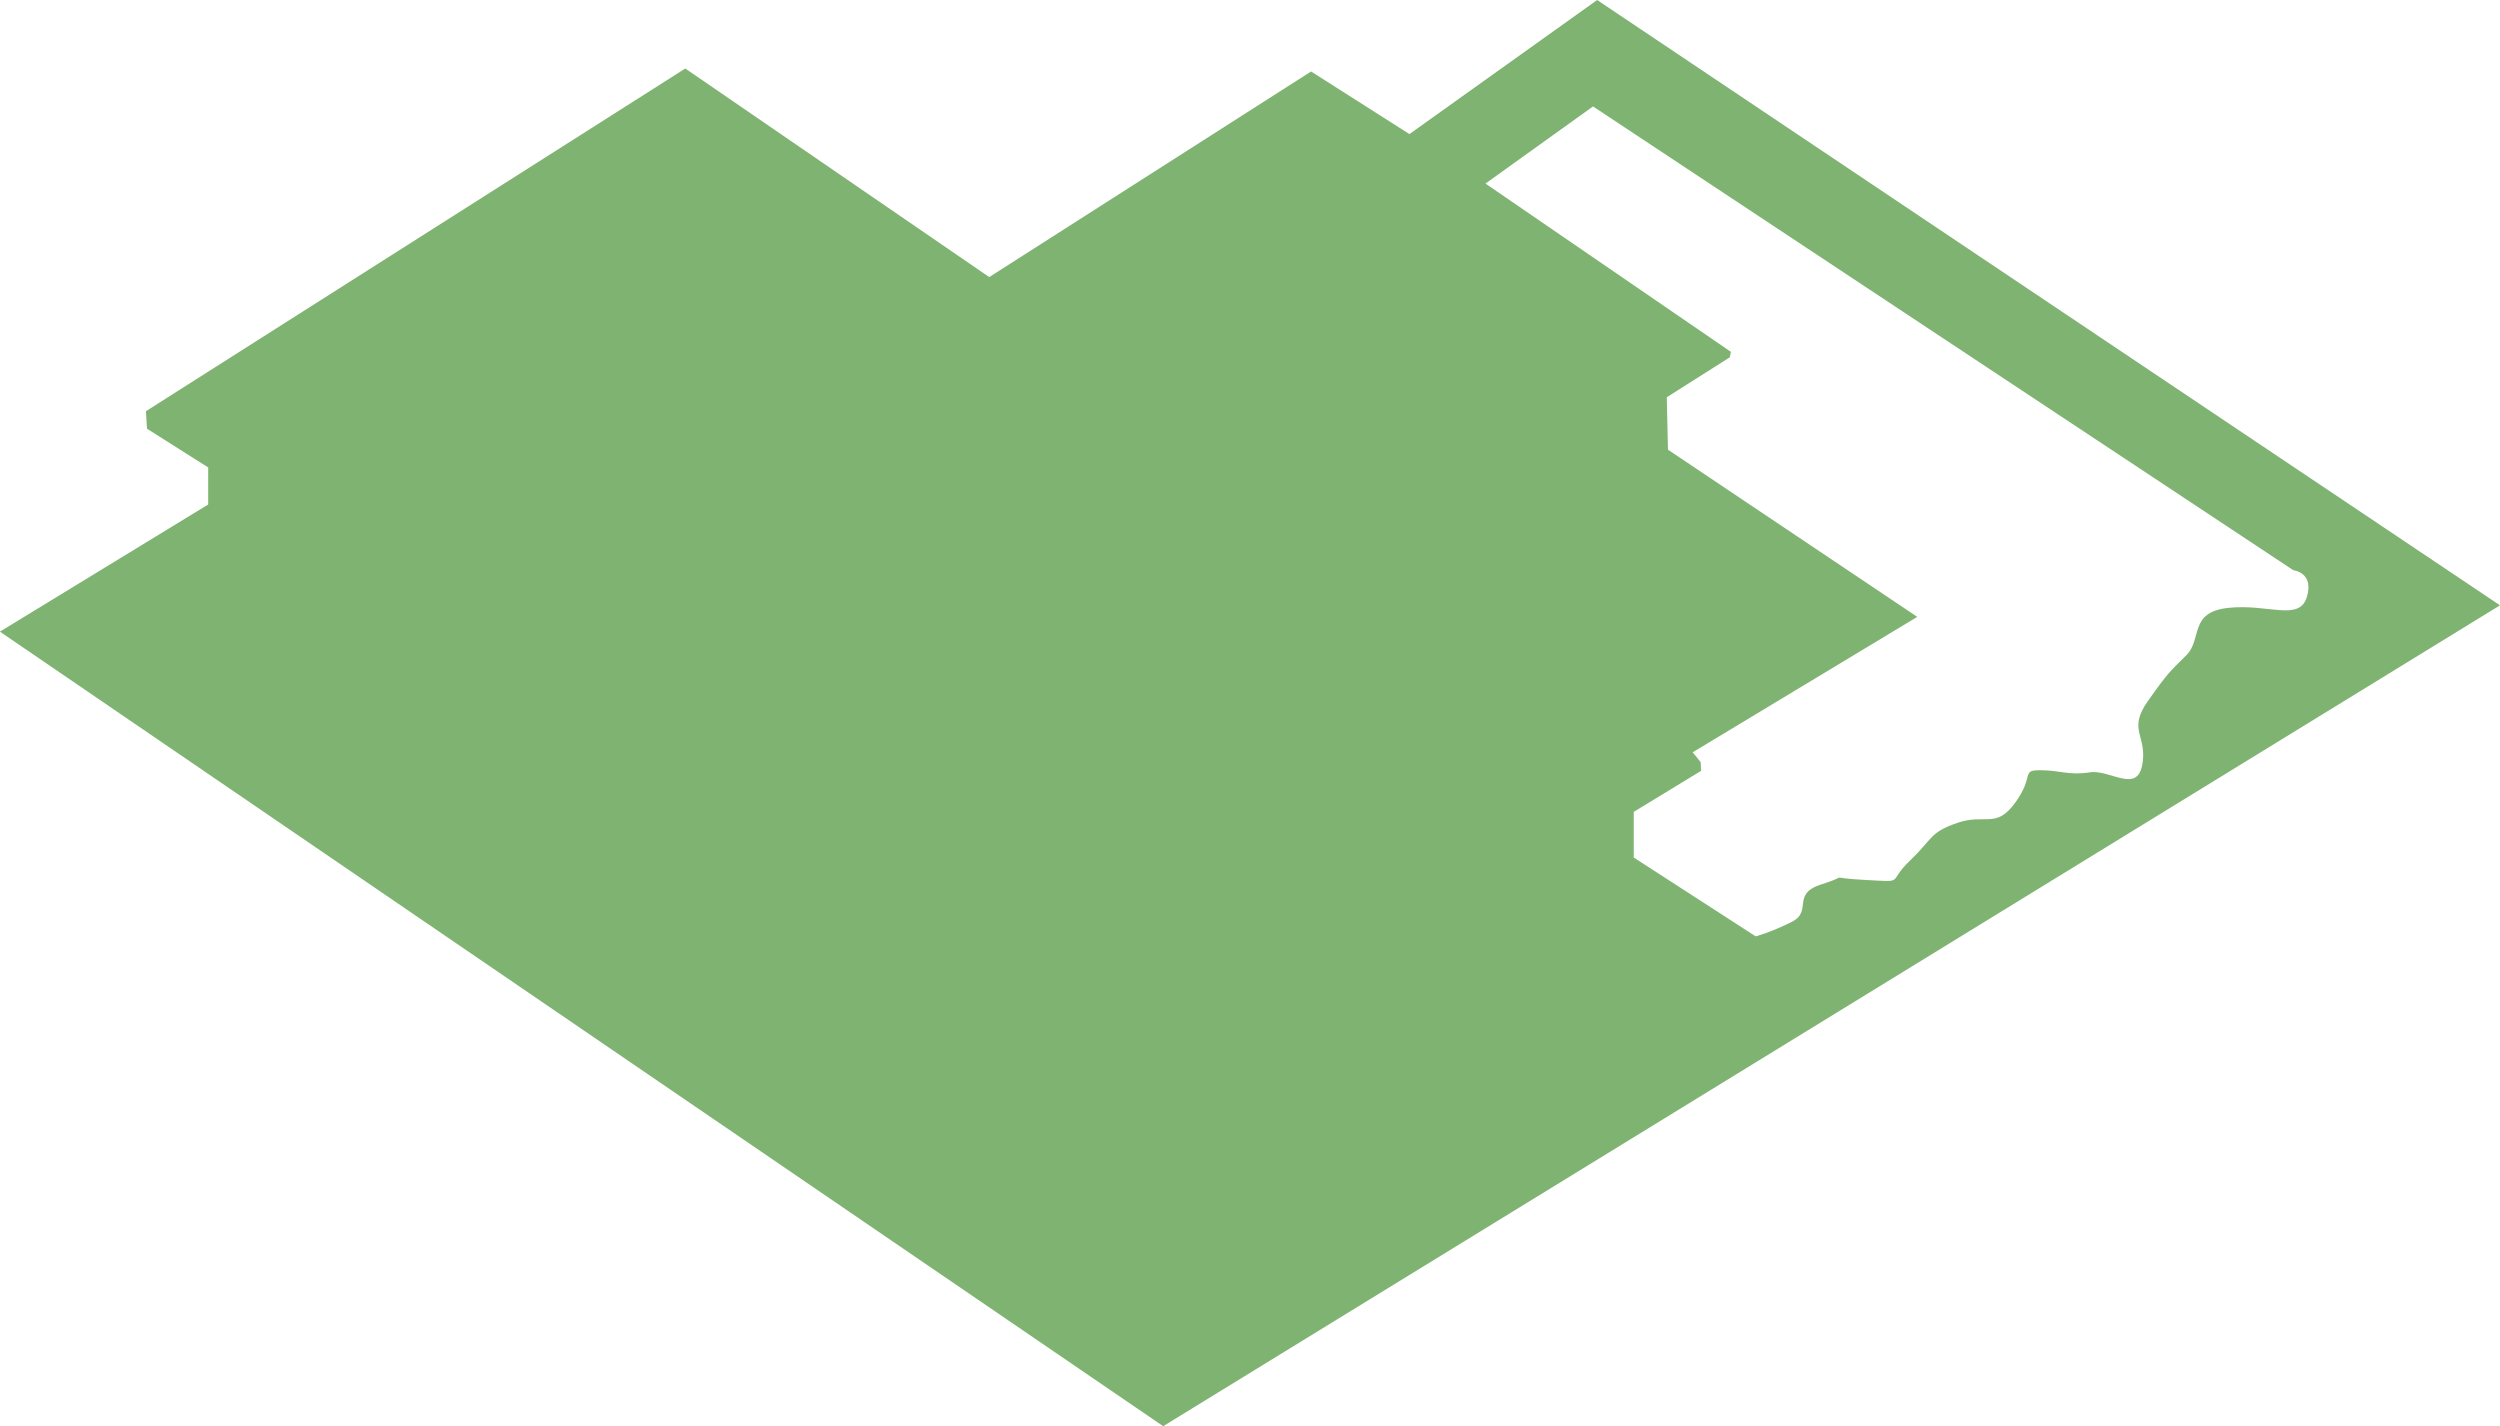 <?xml version="1.0" encoding="UTF-8"?> <svg xmlns="http://www.w3.org/2000/svg" xmlns:xlink="http://www.w3.org/1999/xlink" xmlns:xodm="http://www.corel.com/coreldraw/odm/2003" xml:space="preserve" width="45.891mm" height="26.18mm" version="1.1" style="shape-rendering:geometricPrecision; text-rendering:geometricPrecision; image-rendering:optimizeQuality; fill-rule:evenodd; clip-rule:evenodd" viewBox="0 0 394.22 224.89"> <defs> <style type="text/css"> .fil0 {fill:#7FB371} </style> </defs> <g id="Слой_x0020_1">  <path class="fil0" d="M-0 99.61l183.42 125.28 210.8 -129.44 -142.37 -95.45 -29.6 21.14 -15.51 -9.87 -50.75 32.42 -47.93 -32.89 -85.05 54.04 0.17 2.76 9.65 6.11 0 5.84 -32.84 20.05zm234.25 -70.66l38.69 26.53 -0.17 0.86 -9.94 6.3 0.19 8.27 39.31 26.36 -35.42 21.36 1.26 1.54 0.07 1.38 -10.62 6.47 0 7.2 19.23 12.43c0,0 2.29,-0.58 5.68,-2.28 3.39,-1.7 -0.17,-4.41 4.75,-5.94 4.92,-1.53 0.17,-1.02 6.78,-0.68 6.61,0.34 3.39,0.51 7.12,-3.05 3.73,-3.56 3.05,-4.41 7.46,-5.94 4.41,-1.53 6.1,1.02 9.16,-3.22 3.05,-4.24 0.85,-5.09 3.9,-5.09 3.05,0 4.58,0.85 7.8,0.34 3.22,-0.51 7.46,3.39 8.31,-1.19 0.85,-4.58 -2.37,-5.43 0.85,-10 3.22,-4.58 3.56,-4.75 6.11,-7.29 2.54,-2.54 0.34,-6.78 6.61,-7.46 6.27,-0.68 11.19,2.2 12.38,-1.7 1.19,-3.9 -2.12,-4.23 -2.12,-4.23l-110.44 -73.14 -16.95 12.16z"></path> </g> </svg> 